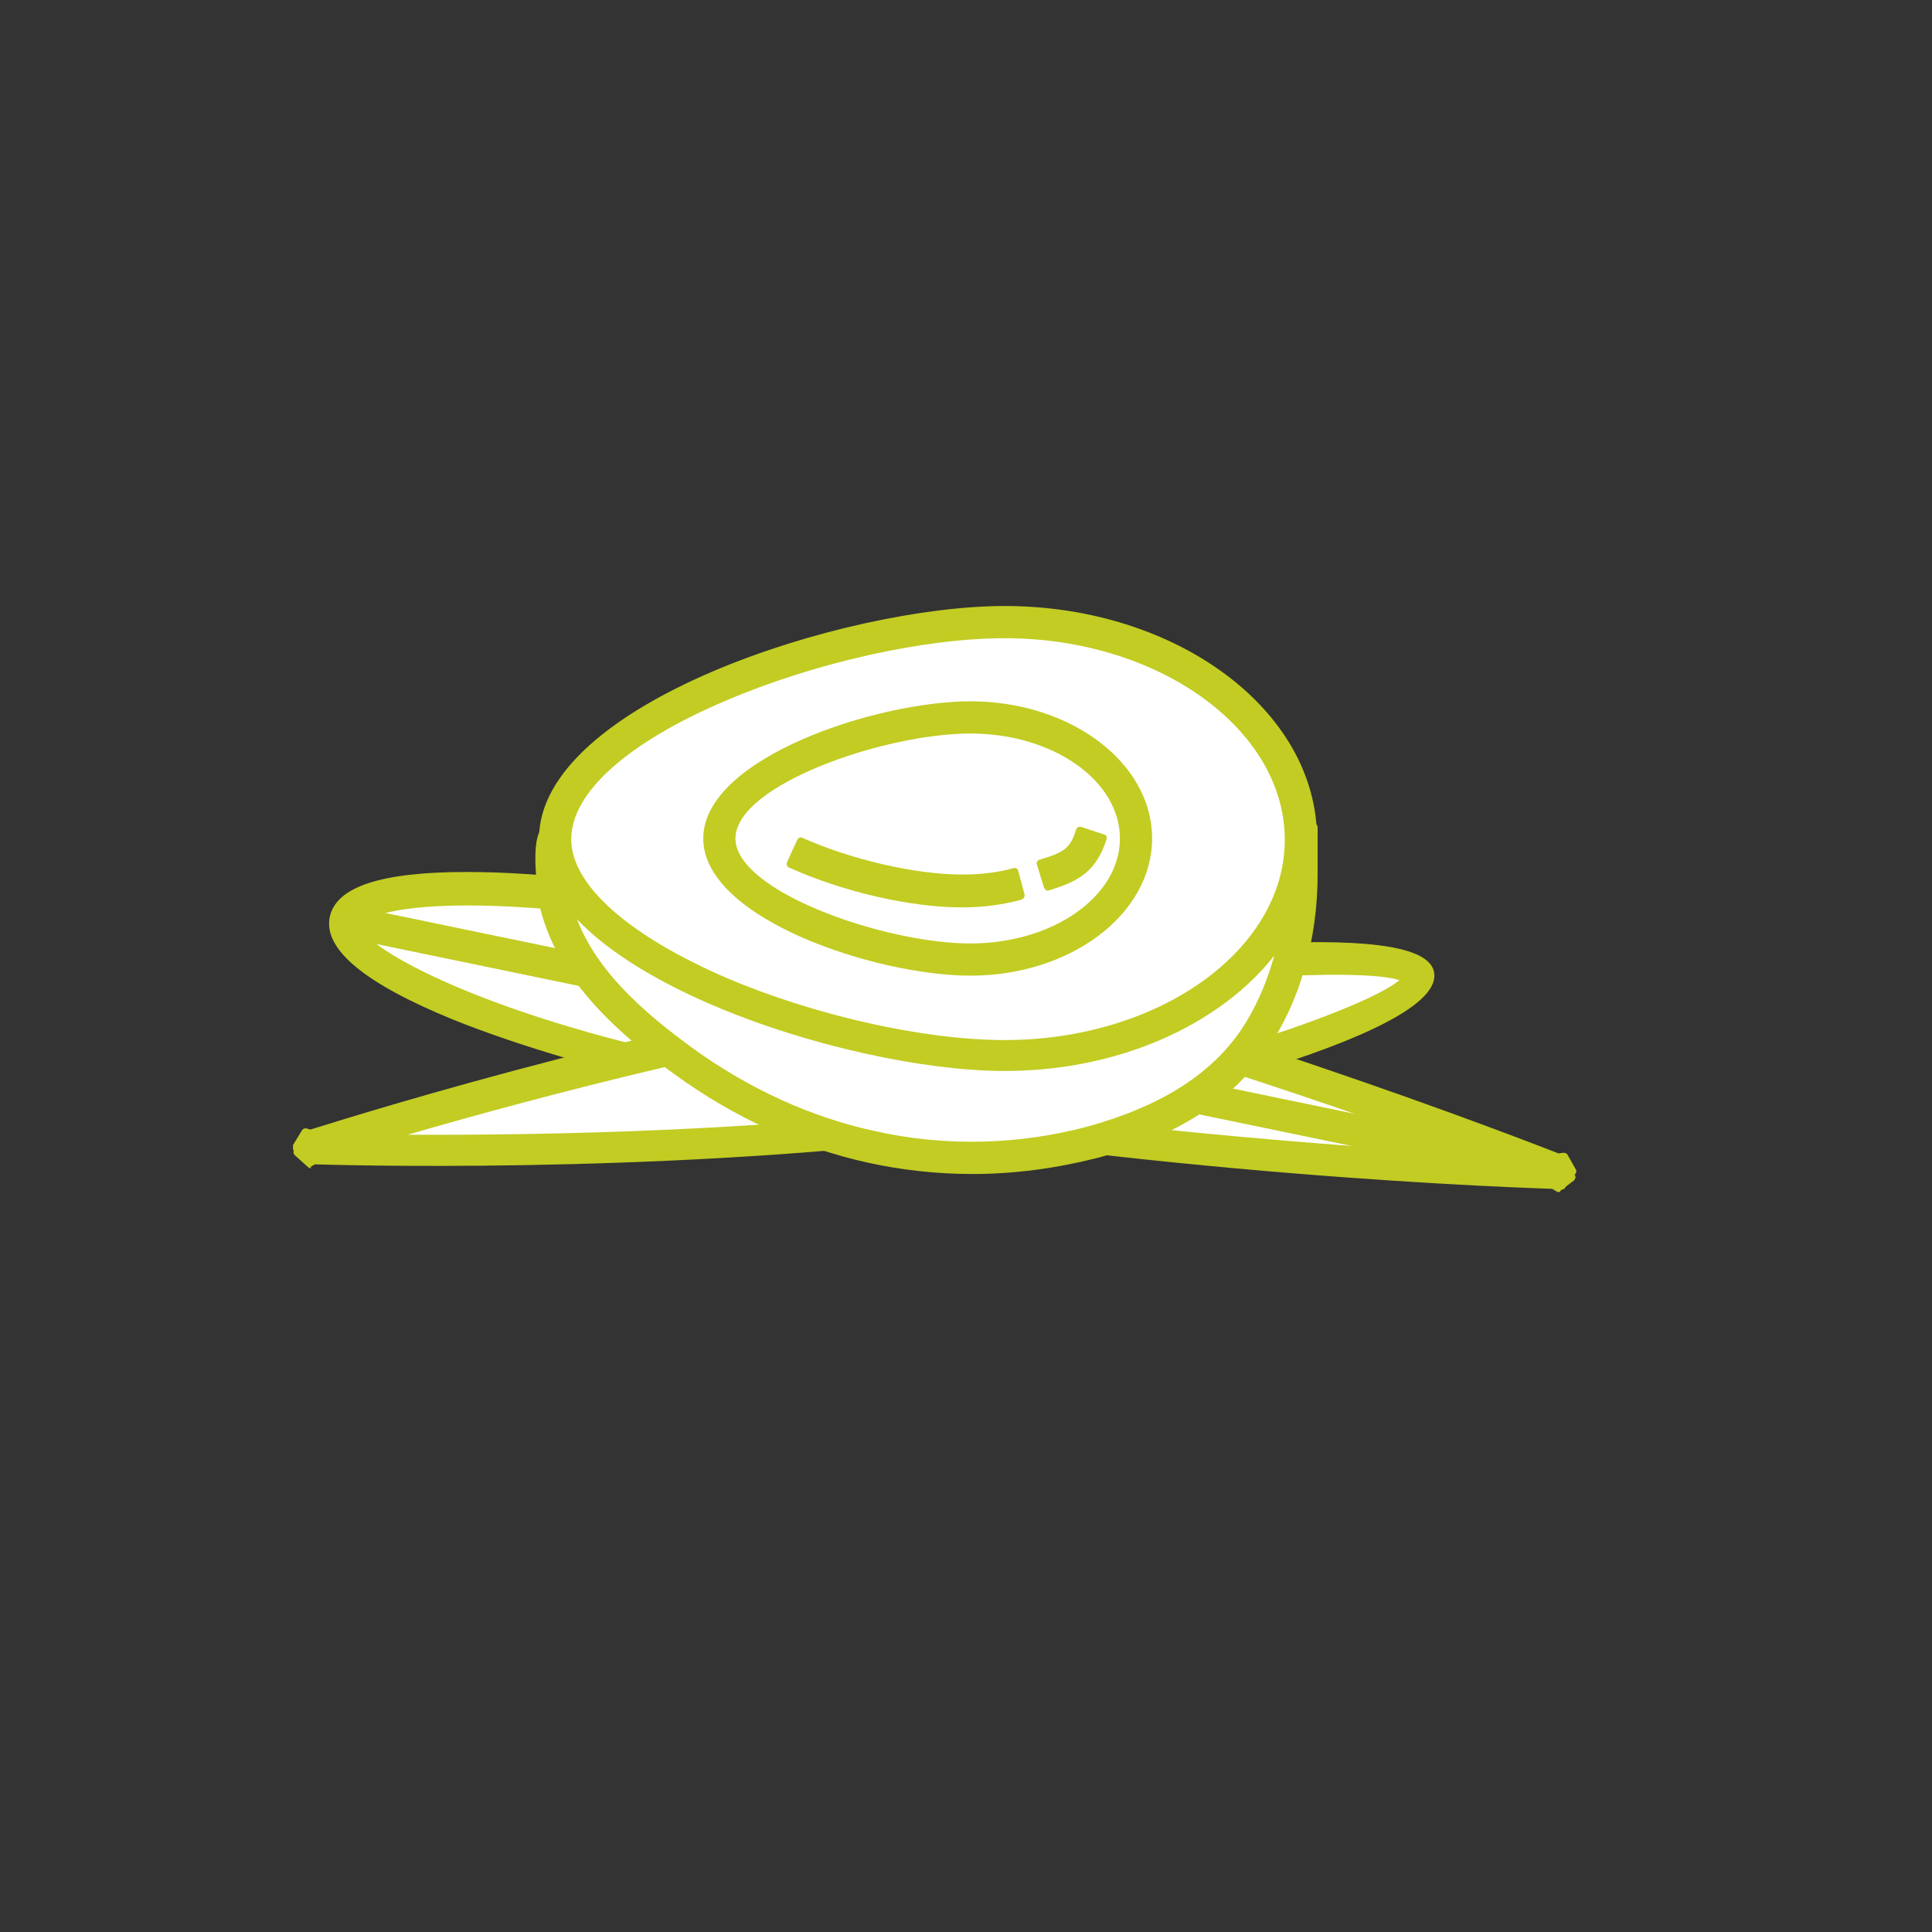 <?xml version="1.0" encoding="utf-8"?>
<!-- Generator: Adobe Illustrator 22.1.0, SVG Export Plug-In . SVG Version: 6.00 Build 0)  -->
<svg version="1.1" id="Layer_1" xmlns="http://www.w3.org/2000/svg" xmlns:xlink="http://www.w3.org/1999/xlink" x="0px" y="0px"
	 viewBox="0 0 300 300" style="enable-background:new 0 0 300 300;" xml:space="preserve">
<rect x="0" y="0" width="300" height="300" fill="#333333" stroke="none"/>
<style type="text/css">
	.st0{clip-path:url(#SVGID_2_);fill:#FFFFFF;}
	.st1{clip-path:url(#SVGID_2_);fill:#C2CC23;}
	.st2{fill:#C2CC23;}
	.st3{clip-path:url(#SVGID_4_);fill:#C2CC23;}
	.st4{clip-path:url(#SVGID_4_);fill:#FFFFFF;}
</style>
<g>
	<defs>
		<rect id="SVGID_1_" x="45.5" y="94.1" width="199.4" height="91.1"/>
	</defs>
	<clipPath id="SVGID_2_">
		<use xlink:href="#SVGID_1_"  style="overflow:visible;"/>
	</clipPath>
	<path class="st0" d="M109.4,167.2c-32.2-6.7-57.1-17.5-55.7-24.2c1.4-6.7,28.6-6.7,60.7-0.1c56.6,11.7,116.1,34.4,126.8,38.6
		c1.1,0.4,0.6,0,0.5,0.4c-0.1,0.4,0.6,0.2-0.6,0.2C230,181.8,167.3,179.2,109.4,167.2"/>
	<path class="st1" d="M241.9,182.8c-0.1,0-0.2,0-0.2,0c-0.1,0-0.2,0-0.5,0c-11.9-0.4-74.1-3-131.9-14.9c-15.6-3.2-30-7.5-40.6-12.1
		c-7.6-3.3-16.6-8.2-15.6-12.8c0.9-4.5,11.1-5.5,19.4-5.5c0,0,0.1,0,0.1,0c11.5,0,26.4,1.8,41.9,5c56.4,11.7,115.6,34.2,126.9,38.6
		c0.3,0.1,0.4,0.1,0.5,0.2c0.2,0,0.4,0.1,0.5,0.3c0.1,0.2,0.1,0.4,0,0.6c0.1,0.2,0,0.5-0.2,0.6C242.1,182.8,242,182.8,241.9,182.8z
		 M109.5,166.6c55.3,11.4,114.7,14.3,129.9,14.9c-14.4-5.5-71-26.7-125.2-37.9c-15.4-3.2-30.2-5-41.6-5c0,0-0.1,0-0.1,0
		c-10.8,0-17.7,1.7-18.2,4.6c-0.6,2.8,5,7.1,14.9,11.4C79.7,159.1,94,163.4,109.5,166.6z"/>
	<path class="st1" d="M109.8,165.4c48,9.9,99.1,13.4,121.6,14.5c-21.3-8-70.4-25.3-117.4-35c-15.4-3.2-30.1-4.9-41.4-4.9h-0.1
		c-12.8,0-16.7,2.3-17,3.5C54.8,147,72.8,157.7,109.8,165.4 M242,184.5l-0.8-0.5c-12.7-0.4-74.6-3.1-132.2-15
		c-24.2-5-59.3-16.2-57.2-26.4c0.9-4.4,7.7-6.5,20.7-6.6h0.1c11.6,0,26.5,1.8,42.2,5c56.5,11.7,115.8,34.3,127.1,38.7l0,0l1-0.2
		l1.3,2.3l-0.3,0.4l0.2,0.5L242,184.5z"/>
	<path class="st1" d="M242,185.1c-0.1,0-0.2,0-0.3-0.1l-0.7-0.4c-12.4-0.4-74.9-3.1-132.1-15c-13.8-2.9-28.2-7.1-38.6-11.3
		c-13.7-5.6-20.1-10.9-19.1-15.9c1-4.7,7.9-7,21.3-7c11.8,0,26.8,1.8,42.4,5c56.4,11.7,115.6,34.2,127.1,38.7l0.8-0.1
		c0.2,0,0.5,0.1,0.6,0.3l1.3,2.3c0.1,0.2,0.1,0.5-0.1,0.7l-0.1,0.1l0.1,0.2c0.1,0.2,0,0.5-0.2,0.7l-2.1,1.6
		C242.3,185.1,242.1,185.1,242,185.1z M72.7,136.7c-12.6,0-19.4,2.1-20.2,6.1c-0.9,4.2,5.7,9.3,18.4,14.5
		c10.2,4.2,24.6,8.4,38.3,11.2c57.4,11.9,120.1,14.5,132.1,15c0.1,0,0.2,0,0.3,0.1l0.4,0.3l1.4-1.1l0-0.1c-0.1-0.2,0-0.4,0.1-0.6
		l0.1-0.1l-0.9-1.6l-0.6,0.1c-0.2,0-0.4,0-0.5-0.1c0,0,0,0,0,0c-11.8-4.6-70.7-27-126.8-38.6C99.1,138.5,84.2,136.7,72.7,136.7z
		 M231.5,180.4C231.4,180.4,231.4,180.4,231.5,180.4c-20.4-1-73-4.4-121.8-14.5l0,0C74.4,158.6,54,147.8,55,143.3
		c0.4-1.8,5.2-4,17.6-4c11.5,0,26.2,1.8,41.6,4.9c47.7,9.9,98.1,27.8,117.5,35c0.3,0.1,0.4,0.4,0.4,0.7
		C232,180.2,231.7,180.4,231.5,180.4z M109.9,164.8c45.8,9.5,95.1,13,117.7,14.3c-21.5-7.9-68.8-24.3-113.7-33.6
		c-15.3-3.2-30-4.9-41.3-4.9c-13.2,0-16.4,2.4-16.5,3.1C55.6,146.4,73.1,157.2,109.9,164.8L109.9,164.8z"/>
</g>
<path class="st2" d="M242.9,182.8c0,0-0.1,0-0.1,0L53.6,143.6c-0.3-0.1-0.5-0.4-0.5-0.7c0.1-0.3,0.4-0.5,0.7-0.5l189.2,39.2
	c0.3,0.1,0.5,0.4,0.5,0.7C243.5,182.6,243.2,182.8,242.9,182.8z"/>
<rect x="146.4" y="66" transform="matrix(0.203 -0.979 0.979 0.203 -40.974 274.91)" class="st2" width="3.8" height="193.2"/>
<g>
	<defs>
		<rect id="SVGID_3_" x="45.5" y="94.1" width="199.4" height="91.1"/>
	</defs>
	<clipPath id="SVGID_4_">
		<use xlink:href="#SVGID_3_"  style="overflow:visible;"/>
	</clipPath>
	<path class="st3" d="M242.6,184.7c0,0-0.1,0-0.1,0L53.2,145.5c-0.2,0-0.3-0.1-0.4-0.3c-0.1-0.1-0.1-0.3-0.1-0.4l0.8-3.7
		c0.1-0.3,0.4-0.5,0.7-0.5l189.2,39.2c0.2,0,0.3,0.1,0.4,0.3c0.1,0.1,0.1,0.3,0.1,0.4l-0.8,3.7C243.1,184.5,242.8,184.7,242.6,184.7
		z M54,144.4l188.1,38.9l0.5-2.5L54.6,141.9L54,144.4z"/>
	<path class="st4" d="M152.8,153.7c26.2-3.7,66.8-7.5,67.6-2c0.8,5.5-38.7,18.1-64.8,21.8c-46,6.4-97.3,5.3-106.5,5.1
		c-1,0-0.4,0.2-0.5-0.2c-0.1-0.4-0.5,0,0.4-0.3C57.5,175.3,105.7,160.3,152.8,153.7"/>
	<path class="st3" d="M67.7,179.3c-9.1,0-15.8-0.2-18.7-0.2c-0.2,0-0.3,0-0.4,0c-0.2,0.1-0.4,0-0.6-0.1c-0.2-0.1-0.2-0.3-0.2-0.5
		c-0.1-0.2-0.1-0.4,0-0.6c0.1-0.2,0.3-0.3,0.5-0.3c0,0,0.1,0,0.3-0.1c9.1-2.9,57-17.8,104-24.4l0,0c15.3-2.1,31.5-3.8,43.4-4.4
		c21.8-1.2,24.6,1.1,24.9,2.9c0.5,3.7-12.1,8.7-22.7,12.2c-13.9,4.6-30.2,8.5-42.6,10.2C123.6,178.5,89,179.3,67.7,179.3z
		 M51.1,177.9c13.4,0.3,61.2,0.9,104.4-5.1c12.4-1.7,28.6-5.6,42.4-10.2c15.5-5.1,22.2-9.2,21.9-10.9c-0.1-0.7-2.1-3.1-23.6-1.9
		c-11.9,0.6-28,2.3-43.3,4.4l0,0C108.7,160.4,63.8,174,51.1,177.9z M152.8,153.7L152.8,153.7L152.8,153.7z"/>
	<path class="st3" d="M59.3,176.8c19.4,0.2,59.3-0.1,96-5.2c26.8-3.7,59.7-15.2,63-19.5c-4.3-2.5-32.9-1-65.3,3.5
		C115.7,160.8,77.7,171.3,59.3,176.8 M48.2,180.8l-2-1.8l0.2-0.4l-0.3-0.4l1.4-2.2l0.9,0.2c9.8-3.1,57.5-17.9,104.2-24.4
		c25.6-3.6,68.6-8.4,69.7-0.4c1.2,8.6-46.7,21.1-66.5,23.9c-46,6.4-97,5.4-106.8,5.1L48.2,180.8z"/>
	<path class="st3" d="M48.2,181.4c-0.1,0-0.3-0.1-0.4-0.2l-2-1.8c-0.2-0.2-0.3-0.4-0.2-0.7l0-0.1l-0.1-0.1c-0.2-0.2-0.2-0.5,0-0.7
		l1.4-2.3c0.1-0.2,0.4-0.3,0.6-0.3l0.7,0.2c9.6-3,57.6-17.9,104.1-24.4c12.2-1.7,29.7-3.9,44.1-4.5c17.2-0.8,25.8,0.7,26.3,4.6
		c0.6,4.2-8.1,9.2-25.8,14.8c-15.5,4.9-32.2,8.5-41.2,9.8c-46,6.4-96.7,5.4-106.8,5.1l-0.7,0.4C48.4,181.4,48.3,181.4,48.2,181.4z
		 M46.9,178.9l1.4,1.2l0.5-0.2c0.1,0,0.2-0.1,0.3-0.1c9.7,0.3,60.6,1.4,106.7-5.1c9-1.3,25.6-4.8,41-9.7c16.3-5.2,25.4-10.1,25-13.5
		c-0.2-1.8-3.8-4.6-25.1-3.6c-14.3,0.7-31.8,2.8-44,4.5c-46.7,6.5-94.9,21.4-104.1,24.4c-0.1,0-0.2,0-0.3,0l-0.5-0.1l-1,1.5l0,0.1
		C47,178.4,47,178.7,46.9,178.9L46.9,178.9z M67.8,177.4c-3.1,0-5.9,0-8.5,0c-0.3,0-0.5-0.2-0.6-0.5c0-0.3,0.1-0.6,0.4-0.7
		c19.1-5.7,56.8-16.1,93.8-21.3c32.4-4.5,61.2-6,65.6-3.5c0.1,0.1,0.2,0.2,0.3,0.4c0,0.2,0,0.3-0.1,0.5c-3.4,4.5-36,15.9-63.4,19.8
		C123.6,176.6,89.4,177.4,67.8,177.4z M63.3,176.2c21.1,0.1,57.9-0.5,91.9-5.3c25.5-3.6,56.7-14.1,62.1-18.7c-6.1-2-34-0.3-64.1,3.9
		C118.5,161,83.3,170.4,63.3,176.2z"/>
	<path class="st4" d="M202,130.2l0,5.5c0,8.9-2.2,18.2-7.3,25.7c-5.8,8.5-14.9,13.1-24.6,15.8c-0.1,0-0.2,0.1-0.4,0.1
		c-11.2,3-23.2,3.3-34.5,0.7c-10.3-2.3-20.1-6.9-28.7-13c-8.5-6.1-17.5-14-20.2-24.5c-0.2-0.9-1.4-10.3-0.1-10.3h11
		c14.8-10.5,41.3-17.6,58.8-17.6c17.5,0,32.7,7.1,40.5,17.6H202z"/>
	<path class="st3" d="M151,180.4c-5.3,0-10.7-0.6-15.9-1.8c-10.1-2.3-20.1-6.8-28.9-13.1c-8-5.8-17.6-13.8-20.4-24.9
		c-0.1-0.4-1.4-9.1-0.2-10.6c0.2-0.2,0.4-0.4,0.7-0.4h10.8c15.7-11,42.3-17.6,59-17.6c17,0,32.5,6.8,40.8,17.6h5.2
		c0.2,0,0.3,0.1,0.4,0.2c0.1,0.1,0.2,0.3,0.2,0.4l0,5.5c0,9.8-2.7,19-7.5,26c-5.2,7.6-13.3,12.8-24.9,16l-0.4,0.1
		C163.7,179.5,157.4,180.4,151,180.4z M86.4,130.8c-0.5,1.2,0.2,8.3,0.5,9.5c2.7,10.7,12.1,18.5,19.9,24.2
		c8.7,6.2,18.6,10.7,28.5,12.9c11.3,2.5,23.1,2.3,34.2-0.7l0.4-0.1c11.3-3.1,19.3-8.2,24.3-15.5c4.6-6.8,7.2-15.8,7.2-25.4l0-4.9
		h-4.9c-0.2,0-0.4-0.1-0.5-0.2c-8-10.7-23.3-17.4-40-17.4c-16.2,0-43.2,6.7-58.4,17.5c-0.1,0.1-0.2,0.1-0.3,0.1H86.4z"/>
	<path class="st3" d="M87.5,132.1c-0.1,2.1,0.4,6.9,0.6,7.9c2.6,10.2,11.7,17.9,19.4,23.4c8.6,6.1,18.2,10.5,28,12.7
		c11.1,2.5,22.7,2.2,33.6-0.7c11.4-3.1,19.1-8,23.9-15.1c4.5-6.6,7-15.4,7-24.6l0-3.6h-4.6l-0.6-0.8c-7.7-10.4-22.7-16.9-39-16.9
		c-16,0-42.6,6.6-57.7,17.3l-0.5,0.3H87.5z M151,181.7c-5.4,0-10.9-0.6-16.2-1.8c-10.3-2.3-20.4-6.9-29.4-13.4
		c-8.2-5.9-18-14.1-20.9-25.6c0-0.1-1.7-9.5,0-11.8l0.6-0.7l1.2-0.1h10.4c16-11,42.6-17.6,59.4-17.6c17.1,0,32.8,6.7,41.4,17.6h6.5
		l0,7.4c0,10-2.8,19.5-7.7,26.8c-5.3,7.8-13.7,13.2-25.7,16.5l-0.4,0.1C163.9,180.8,157.5,181.7,151,181.7"/>
	<path class="st3" d="M151,182.3c-5.5,0-11-0.6-16.4-1.8c-10.4-2.3-20.6-7-29.6-13.5c-8.3-6-18.2-14.3-21.1-25.9
		c0-0.1-1.8-9.8,0.1-12.3l0.6-0.7c0.1-0.1,0.2-0.2,0.4-0.2l1.2-0.1l10.3,0c16.1-11,42.8-17.6,59.6-17.6c17.1,0,33,6.8,41.7,17.6h6.2
		c0.2,0,0.3,0.1,0.4,0.2c0.1,0.1,0.2,0.3,0.2,0.4l0,7.4c0,10.2-2.8,19.8-7.8,27.1c-5.4,7.9-13.9,13.4-26,16.8l-0.4,0.1
		C164.1,181.4,157.6,182.3,151,182.3z M85.4,129l-0.4,0.5c-1.3,1.7-0.3,9.4,0.1,11.3c2.8,11.2,12.5,19.4,20.7,25.2
		c8.9,6.4,19,11,29.2,13.3c11.6,2.6,23.8,2.3,35.1-0.7l0.4-0.1c11.8-3.3,20.1-8.6,25.3-16.3c4.9-7.1,7.5-16.5,7.6-26.4l0-6.8h-5.9
		c-0.2,0-0.4-0.1-0.5-0.2c-8.4-10.7-24.1-17.4-41-17.4c-16.6,0-43.2,6.6-59,17.5c-0.1,0.1-0.2,0.1-0.3,0.1H86.2L85.4,129z
		 M151,178.5c-5.2,0-10.4-0.6-15.5-1.7c-9.9-2.2-19.6-6.6-28.2-12.8c-7.8-5.6-17-13.3-19.7-23.8c-0.2-1-0.8-5.8-0.7-8.1
		c0-0.3,0.3-0.6,0.6-0.6h10.2l0.3-0.2c15.2-10.7,41.9-17.4,58-17.4c16.5,0,31.6,6.6,39.4,17.1l0.4,0.5h4.3c0.2,0,0.3,0.1,0.4,0.2
		c0.1,0.1,0.2,0.3,0.2,0.4l0,3.6c0,9.4-2.5,18.3-7.1,25c-4.9,7.2-12.8,12.2-24.2,15.3C163.4,177.6,157.2,178.5,151,178.5z
		 M88.1,132.7c0,2.3,0.4,6.3,0.6,7.2c2.5,10.1,11.6,17.6,19.2,23.1c8.5,6.1,18.1,10.5,27.8,12.6c11,2.5,22.5,2.2,33.3-0.7
		c11.1-3.1,18.8-7.9,23.6-14.8c4.4-6.5,6.9-15.1,6.9-24.3l0-3h-4c-0.2,0-0.4-0.1-0.5-0.2l-0.6-0.8c-7.6-10.3-22.4-16.6-38.5-16.6
		c-15.9,0-42.4,6.6-57.3,17.2l-0.5,0.3c-0.1,0.1-0.2,0.1-0.3,0.1H88.1z"/>
	<path class="st4" d="M156,96.6c-25.4,0-69.8,15.1-69.8,33.6s44.4,33.6,69.8,33.6s46-15.1,46-33.6S181.4,96.6,156,96.6"/>
	<path class="st3" d="M156,164.4c-24.1,0-70.4-14.5-70.4-34.2c0-11.6,16.1-20.2,25.7-24.3c14.1-6,31.6-9.9,44.7-9.9
		c25.7,0,46.6,15.4,46.6,34.2S181.7,164.4,156,164.4z M156,97.2c-26.1,0-69.2,15.4-69.2,33c0,17.6,43.1,33,69.2,33
		c25,0,45.4-14.8,45.4-33C201.4,112,181,97.2,156,97.2z"/>
	<path class="st3" d="M156,98.5c-25.5,0-67.9,15.4-67.9,31.7s42.4,31.7,67.9,31.7c24.3,0,44.1-14.2,44.1-31.7
		C200.1,112.7,180.3,98.5,156,98.5 M156,165.7c-24.5,0-71.7-15-71.7-35.5s47.2-35.5,71.7-35.5c26.4,0,47.9,15.9,47.9,35.5
		C203.9,149.8,182.4,165.7,156,165.7"/>
	<path class="st3" d="M156,166.3c-24.7,0-72.3-15.3-72.3-36.1c0-20.9,47.5-36.1,72.3-36.1c26.7,0,48.5,16.2,48.5,36.1
		C204.5,150.1,182.7,166.3,156,166.3z M156,95.3c-12.7,0-30.7,4-44.8,10c-9.8,4.2-26.3,13-26.3,24.9s16.5,20.7,26.3,24.9
		c14.1,6,32.1,10,44.8,10c26.1,0,47.3-15.7,47.3-34.9S182.1,95.3,156,95.3z M156,162.5c-25.8,0-68.5-15.7-68.5-32.3
		c0-16.7,42.7-32.3,68.5-32.3c24.6,0,44.7,14.5,44.7,32.3C200.7,148,180.6,162.5,156,162.5z M156,99.1c-12.5,0-29.5,3.8-43.3,9.7
		c-15.3,6.5-24,14.3-24,21.5c0,7.1,8.8,14.9,24,21.5c13.8,5.9,30.8,9.7,43.3,9.7c24,0,43.5-14,43.5-31.1S180,99.1,156,99.1z"/>
	<path class="st4" d="M150.7,111.4c-14.2,0-39,8.4-39,18.8c0,10.4,24.8,18.8,39,18.8c14.2,0,25.7-8.4,25.7-18.8
		C176.4,119.8,164.9,111.4,150.7,111.4"/>
	<path class="st3" d="M150.7,149.6c-13.5,0-39.6-8.2-39.6-19.4c0-11.2,26-19.4,39.6-19.4c14.5,0,26.3,8.7,26.3,19.4
		C177,140.9,165.2,149.6,150.7,149.6z M150.7,112c-14.5,0-38.4,8.5-38.4,18.2c0,9.7,23.9,18.2,38.4,18.2c13.8,0,25.1-8.2,25.1-18.2
		C175.8,120.2,164.6,112,150.7,112z"/>
	<path class="st3" d="M150.7,113.3c-13.9,0-37.1,8.2-37.1,16.9c0,8.7,23.1,16.9,37.1,16.9c13.1,0,23.8-7.6,23.8-16.9
		C174.5,120.9,163.9,113.3,150.7,113.3 M150.7,150.9c-14.3,0-40.9-8.5-40.9-20.7s26.5-20.7,40.9-20.7c15.2,0,27.6,9.3,27.6,20.7
		C178.3,141.6,165.9,150.9,150.7,150.9"/>
	<path class="st3" d="M150.7,151.5c-14.6,0-41.5-8.8-41.5-21.3c0-12.5,26.9-21.3,41.5-21.3c15.5,0,28.2,9.5,28.2,21.3
		C178.9,141.9,166.3,151.5,150.7,151.5z M150.7,110.1c-7.5,0-17.5,2.2-25.6,5.7c-5.5,2.4-14.7,7.4-14.7,14.3c0,6.9,9.2,12,14.7,14.3
		c8,3.5,18.1,5.7,25.6,5.7c14.9,0,27-9,27-20.1C177.7,119.1,165.6,110.1,150.7,110.1z M150.7,147.7c-14.2,0-37.7-8.2-37.7-17.5
		c0-5.7,8.6-10.1,13.7-12.2c7.6-3.2,17-5.2,24-5.2c13.4,0,24.4,7.8,24.4,17.5C175.1,139.8,164.2,147.7,150.7,147.7z M150.7,113.9
		c-13.4,0-36.5,8-36.5,16.3c0,8.2,23.1,16.3,36.5,16.3c12.8,0,23.2-7.3,23.2-16.3C173.9,121.2,163.5,113.9,150.7,113.9z"/>
	<path class="st4" d="M162.2,135.9c4.2-1.3,6.1-2.3,7.4-6.3"/>
	<path class="st3" d="M162.2,136.5c-0.3,0-0.5-0.2-0.6-0.4c-0.1-0.3,0.1-0.6,0.4-0.7c4.2-1.3,5.8-2.3,7-5.9c0.1-0.3,0.4-0.5,0.8-0.4
		c0.3,0.1,0.5,0.4,0.4,0.8c-1.4,4.2-3.4,5.4-7.8,6.7C162.3,136.5,162.2,136.5,162.2,136.5z"/>
	<path class="st3" d="M162.7,137.8l-1.1-3.6c3.9-1.2,5.1-1.9,6.1-5.1l3.6,1.2C169.9,134.9,167.4,136.4,162.7,137.8"/>
	<path class="st3" d="M162.7,138.3c-0.1,0-0.2,0-0.3-0.1c-0.1-0.1-0.2-0.2-0.3-0.4l-1.1-3.6c-0.1-0.3,0.1-0.6,0.4-0.7
		c3.7-1.1,4.8-1.7,5.7-4.7c0.1-0.3,0.4-0.5,0.8-0.4l3.6,1.2c0.2,0,0.3,0.2,0.3,0.3c0.1,0.1,0.1,0.3,0,0.5c-1.6,4.9-4.3,6.5-9.1,7.9
		C162.8,138.3,162.8,138.3,162.7,138.3z M162.4,134.5l0.7,2.5c4-1.2,6.1-2.6,7.5-6.4l-2.5-0.8C167.1,132.6,165.8,133.5,162.4,134.5z
		"/>
	<path class="st4" d="M123.6,132.4c8.1,3.7,18.4,6,25.9,6c3,0,5.9-0.4,8.6-1.1"/>
	<path class="st3" d="M149.4,139c-7.6,0-18.1-2.4-26.1-6c-0.3-0.1-0.4-0.5-0.3-0.8c0.1-0.3,0.5-0.4,0.8-0.3
		c7.9,3.5,18.1,5.9,25.6,5.9c2.9,0,5.8-0.4,8.5-1.1c0.3-0.1,0.6,0.1,0.7,0.4c0.1,0.3-0.1,0.6-0.4,0.7
		C155.4,138.6,152.5,139,149.4,139z"/>
	<path class="st3" d="M149.4,140.3c-7.9,0-18.4-2.4-26.6-6.1l1.6-3.5c7.7,3.5,17.8,5.8,25.1,5.8c2.8,0,5.6-0.3,8.2-1l1,3.7
		C155.6,139.9,152.6,140.3,149.4,140.3"/>
	<path class="st3" d="M149.4,140.9c-8,0-18.5-2.4-26.9-6.2c-0.3-0.1-0.4-0.5-0.3-0.8l1.6-3.5c0.1-0.1,0.2-0.3,0.3-0.3
		c0.1-0.1,0.3-0.1,0.5,0c7.6,3.4,17.6,5.7,24.8,5.7c2.8,0,5.5-0.3,8-1c0.3-0.1,0.6,0.1,0.7,0.4l1,3.7c0,0.2,0,0.3-0.1,0.5
		c-0.1,0.1-0.2,0.2-0.4,0.3C155.7,140.5,152.6,140.9,149.4,140.9z M123.6,133.8c8.1,3.6,18.2,5.8,25.8,5.8c2.9,0,5.7-0.3,8.4-1
		l-0.7-2.5c-2.5,0.6-5.1,0.9-7.7,0.9c-7.2,0-17.1-2.2-24.8-5.6L123.6,133.8z"/>
</g>
</svg>
